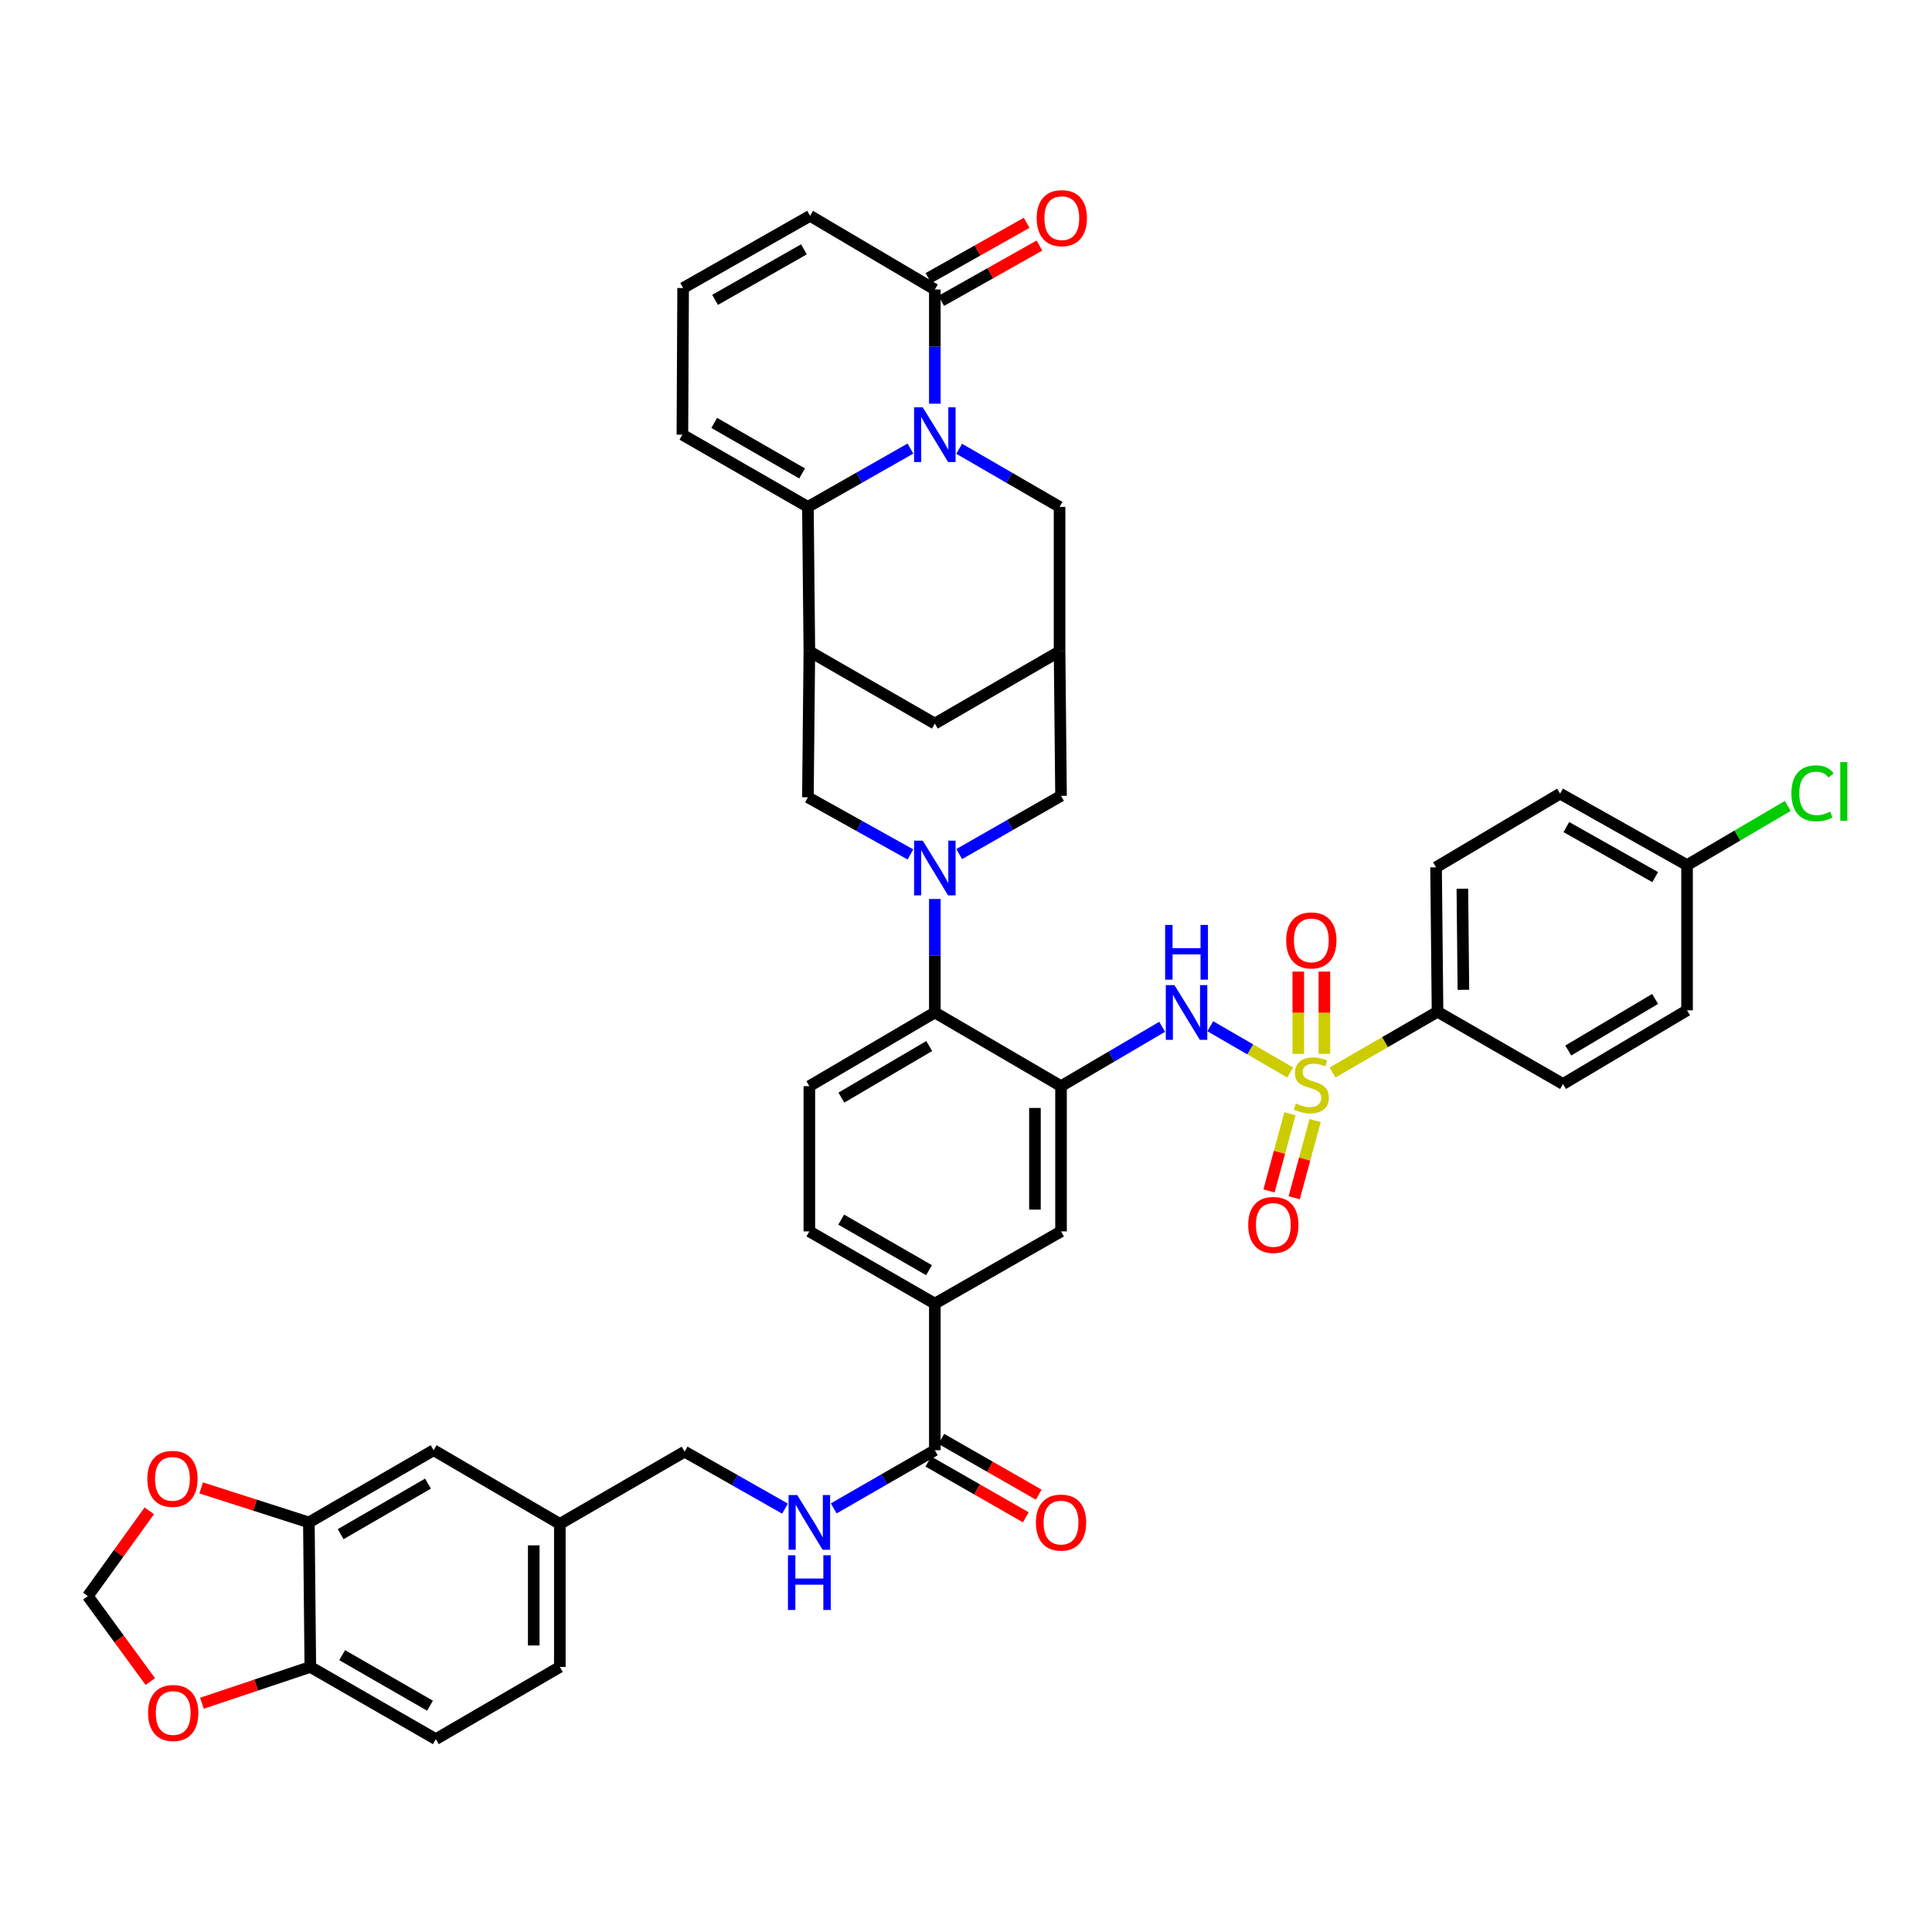 <?xml version='1.0' encoding='iso-8859-1'?>
<svg version='1.1' baseProfile='full'
              xmlns='http://www.w3.org/2000/svg'
                      xmlns:rdkit='http://www.rdkit.org/xml'
                      xmlns:xlink='http://www.w3.org/1999/xlink'
                  xml:space='preserve'
width='1000px' height='1000px' viewBox='0 0 1000 1000'>
<!-- END OF HEADER -->
<rect style='opacity:1.0;fill:#FFFFFF;stroke:none' width='1000' height='1000' x='0' y='0'> </rect>
<path class='bond-5' d='M 667.796,555.123 L 647.121,543.15' style='fill:none;fill-rule:evenodd;stroke:#CCCC00;stroke-width:6px;stroke-linecap:butt;stroke-linejoin:miter;stroke-opacity:1' />
<path class='bond-5' d='M 647.121,543.15 L 626.445,531.177' style='fill:none;fill-rule:evenodd;stroke:#0000FF;stroke-width:6px;stroke-linecap:butt;stroke-linejoin:miter;stroke-opacity:1' />
<path class='bond-11' d='M 689.708,555.119 L 716.886,539.402' style='fill:none;fill-rule:evenodd;stroke:#CCCC00;stroke-width:6px;stroke-linecap:butt;stroke-linejoin:miter;stroke-opacity:1' />
<path class='bond-11' d='M 716.886,539.402 L 744.063,523.685' style='fill:none;fill-rule:evenodd;stroke:#000000;stroke-width:6px;stroke-linecap:butt;stroke-linejoin:miter;stroke-opacity:1' />
<path class='bond-18' d='M 685.493,545.471 L 685.493,524.184' style='fill:none;fill-rule:evenodd;stroke:#CCCC00;stroke-width:6px;stroke-linecap:butt;stroke-linejoin:miter;stroke-opacity:1' />
<path class='bond-18' d='M 685.493,524.184 L 685.493,502.896' style='fill:none;fill-rule:evenodd;stroke:#FF0000;stroke-width:6px;stroke-linecap:butt;stroke-linejoin:miter;stroke-opacity:1' />
<path class='bond-18' d='M 671.991,545.471 L 671.991,524.184' style='fill:none;fill-rule:evenodd;stroke:#CCCC00;stroke-width:6px;stroke-linecap:butt;stroke-linejoin:miter;stroke-opacity:1' />
<path class='bond-18' d='M 671.991,524.184 L 671.991,502.896' style='fill:none;fill-rule:evenodd;stroke:#FF0000;stroke-width:6px;stroke-linecap:butt;stroke-linejoin:miter;stroke-opacity:1' />
<path class='bond-19' d='M 667.679,576.451 L 662.257,596.433' style='fill:none;fill-rule:evenodd;stroke:#CCCC00;stroke-width:6px;stroke-linecap:butt;stroke-linejoin:miter;stroke-opacity:1' />
<path class='bond-19' d='M 662.257,596.433 L 656.835,616.415' style='fill:none;fill-rule:evenodd;stroke:#FF0000;stroke-width:6px;stroke-linecap:butt;stroke-linejoin:miter;stroke-opacity:1' />
<path class='bond-19' d='M 680.71,579.987 L 675.288,599.969' style='fill:none;fill-rule:evenodd;stroke:#CCCC00;stroke-width:6px;stroke-linecap:butt;stroke-linejoin:miter;stroke-opacity:1' />
<path class='bond-19' d='M 675.288,599.969 L 669.866,619.95' style='fill:none;fill-rule:evenodd;stroke:#FF0000;stroke-width:6px;stroke-linecap:butt;stroke-linejoin:miter;stroke-opacity:1' />
<path class='bond-0' d='M 496.471,232.288 L 522.45,247.326' style='fill:none;fill-rule:evenodd;stroke:#0000FF;stroke-width:6px;stroke-linecap:butt;stroke-linejoin:miter;stroke-opacity:1' />
<path class='bond-0' d='M 522.45,247.326 L 548.43,262.363' style='fill:none;fill-rule:evenodd;stroke:#000000;stroke-width:6px;stroke-linecap:butt;stroke-linejoin:miter;stroke-opacity:1' />
<path class='bond-7' d='M 483.866,208.953 L 483.866,179.399' style='fill:none;fill-rule:evenodd;stroke:#0000FF;stroke-width:6px;stroke-linecap:butt;stroke-linejoin:miter;stroke-opacity:1' />
<path class='bond-7' d='M 483.866,179.399 L 483.866,149.844' style='fill:none;fill-rule:evenodd;stroke:#000000;stroke-width:6px;stroke-linecap:butt;stroke-linejoin:miter;stroke-opacity:1' />
<path class='bond-46' d='M 471.237,232.176 L 444.703,247.27' style='fill:none;fill-rule:evenodd;stroke:#0000FF;stroke-width:6px;stroke-linecap:butt;stroke-linejoin:miter;stroke-opacity:1' />
<path class='bond-46' d='M 444.703,247.27 L 418.17,262.363' style='fill:none;fill-rule:evenodd;stroke:#000000;stroke-width:6px;stroke-linecap:butt;stroke-linejoin:miter;stroke-opacity:1' />
<path class='bond-1' d='M 483.866,465.317 L 483.866,494.688' style='fill:none;fill-rule:evenodd;stroke:#0000FF;stroke-width:6px;stroke-linecap:butt;stroke-linejoin:miter;stroke-opacity:1' />
<path class='bond-1' d='M 483.866,494.688 L 483.866,524.06' style='fill:none;fill-rule:evenodd;stroke:#000000;stroke-width:6px;stroke-linecap:butt;stroke-linejoin:miter;stroke-opacity:1' />
<path class='bond-8' d='M 471.246,442.254 L 444.708,427.464' style='fill:none;fill-rule:evenodd;stroke:#0000FF;stroke-width:6px;stroke-linecap:butt;stroke-linejoin:miter;stroke-opacity:1' />
<path class='bond-8' d='M 444.708,427.464 L 418.17,412.674' style='fill:none;fill-rule:evenodd;stroke:#000000;stroke-width:6px;stroke-linecap:butt;stroke-linejoin:miter;stroke-opacity:1' />
<path class='bond-14' d='M 496.488,442.066 L 522.838,426.991' style='fill:none;fill-rule:evenodd;stroke:#0000FF;stroke-width:6px;stroke-linecap:butt;stroke-linejoin:miter;stroke-opacity:1' />
<path class='bond-14' d='M 522.838,426.991 L 549.187,411.916' style='fill:none;fill-rule:evenodd;stroke:#000000;stroke-width:6px;stroke-linecap:butt;stroke-linejoin:miter;stroke-opacity:1' />
<path class='bond-2' d='M 418.17,262.363 L 418.92,337.143' style='fill:none;fill-rule:evenodd;stroke:#000000;stroke-width:6px;stroke-linecap:butt;stroke-linejoin:miter;stroke-opacity:1' />
<path class='bond-22' d='M 418.17,262.363 L 353.209,224.992' style='fill:none;fill-rule:evenodd;stroke:#000000;stroke-width:6px;stroke-linecap:butt;stroke-linejoin:miter;stroke-opacity:1' />
<path class='bond-22' d='M 415.159,245.054 L 369.686,218.894' style='fill:none;fill-rule:evenodd;stroke:#000000;stroke-width:6px;stroke-linecap:butt;stroke-linejoin:miter;stroke-opacity:1' />
<path class='bond-3' d='M 549.187,562.196 L 575.36,546.833' style='fill:none;fill-rule:evenodd;stroke:#000000;stroke-width:6px;stroke-linecap:butt;stroke-linejoin:miter;stroke-opacity:1' />
<path class='bond-3' d='M 575.36,546.833 L 601.532,531.47' style='fill:none;fill-rule:evenodd;stroke:#0000FF;stroke-width:6px;stroke-linecap:butt;stroke-linejoin:miter;stroke-opacity:1' />
<path class='bond-6' d='M 549.187,562.196 L 483.866,524.06' style='fill:none;fill-rule:evenodd;stroke:#000000;stroke-width:6px;stroke-linecap:butt;stroke-linejoin:miter;stroke-opacity:1' />
<path class='bond-12' d='M 549.187,562.196 L 549.187,637.367' style='fill:none;fill-rule:evenodd;stroke:#000000;stroke-width:6px;stroke-linecap:butt;stroke-linejoin:miter;stroke-opacity:1' />
<path class='bond-12' d='M 535.685,573.472 L 535.685,626.091' style='fill:none;fill-rule:evenodd;stroke:#000000;stroke-width:6px;stroke-linecap:butt;stroke-linejoin:miter;stroke-opacity:1' />
<path class='bond-4' d='M 418.92,337.143 L 418.17,412.674' style='fill:none;fill-rule:evenodd;stroke:#000000;stroke-width:6px;stroke-linecap:butt;stroke-linejoin:miter;stroke-opacity:1' />
<path class='bond-45' d='M 418.92,337.143 L 483.866,374.522' style='fill:none;fill-rule:evenodd;stroke:#000000;stroke-width:6px;stroke-linecap:butt;stroke-linejoin:miter;stroke-opacity:1' />
<path class='bond-21' d='M 483.866,524.06 L 418.92,562.196' style='fill:none;fill-rule:evenodd;stroke:#000000;stroke-width:6px;stroke-linecap:butt;stroke-linejoin:miter;stroke-opacity:1' />
<path class='bond-21' d='M 480.961,541.424 L 435.499,568.119' style='fill:none;fill-rule:evenodd;stroke:#000000;stroke-width:6px;stroke-linecap:butt;stroke-linejoin:miter;stroke-opacity:1' />
<path class='bond-26' d='M 483.866,149.844 L 419.295,111.708' style='fill:none;fill-rule:evenodd;stroke:#000000;stroke-width:6px;stroke-linecap:butt;stroke-linejoin:miter;stroke-opacity:1' />
<path class='bond-29' d='M 487.179,155.727 L 512.599,141.412' style='fill:none;fill-rule:evenodd;stroke:#000000;stroke-width:6px;stroke-linecap:butt;stroke-linejoin:miter;stroke-opacity:1' />
<path class='bond-29' d='M 512.599,141.412 L 538.019,127.098' style='fill:none;fill-rule:evenodd;stroke:#FF0000;stroke-width:6px;stroke-linecap:butt;stroke-linejoin:miter;stroke-opacity:1' />
<path class='bond-29' d='M 480.554,143.962 L 505.974,129.647' style='fill:none;fill-rule:evenodd;stroke:#000000;stroke-width:6px;stroke-linecap:butt;stroke-linejoin:miter;stroke-opacity:1' />
<path class='bond-29' d='M 505.974,129.647 L 531.394,115.333' style='fill:none;fill-rule:evenodd;stroke:#FF0000;stroke-width:6px;stroke-linecap:butt;stroke-linejoin:miter;stroke-opacity:1' />
<path class='bond-9' d='M 483.866,750.628 L 483.866,674.745' style='fill:none;fill-rule:evenodd;stroke:#000000;stroke-width:6px;stroke-linecap:butt;stroke-linejoin:miter;stroke-opacity:1' />
<path class='bond-20' d='M 483.866,750.628 L 457.7,765.688' style='fill:none;fill-rule:evenodd;stroke:#000000;stroke-width:6px;stroke-linecap:butt;stroke-linejoin:miter;stroke-opacity:1' />
<path class='bond-20' d='M 457.7,765.688 L 431.534,780.748' style='fill:none;fill-rule:evenodd;stroke:#0000FF;stroke-width:6px;stroke-linecap:butt;stroke-linejoin:miter;stroke-opacity:1' />
<path class='bond-32' d='M 480.513,756.488 L 505.733,770.92' style='fill:none;fill-rule:evenodd;stroke:#000000;stroke-width:6px;stroke-linecap:butt;stroke-linejoin:miter;stroke-opacity:1' />
<path class='bond-32' d='M 505.733,770.92 L 530.953,785.351' style='fill:none;fill-rule:evenodd;stroke:#FF0000;stroke-width:6px;stroke-linecap:butt;stroke-linejoin:miter;stroke-opacity:1' />
<path class='bond-32' d='M 487.219,744.769 L 512.439,759.2' style='fill:none;fill-rule:evenodd;stroke:#000000;stroke-width:6px;stroke-linecap:butt;stroke-linejoin:miter;stroke-opacity:1' />
<path class='bond-32' d='M 512.439,759.2 L 537.659,773.632' style='fill:none;fill-rule:evenodd;stroke:#FF0000;stroke-width:6px;stroke-linecap:butt;stroke-linejoin:miter;stroke-opacity:1' />
<path class='bond-10' d='M 548.43,337.143 L 549.187,411.916' style='fill:none;fill-rule:evenodd;stroke:#000000;stroke-width:6px;stroke-linecap:butt;stroke-linejoin:miter;stroke-opacity:1' />
<path class='bond-13' d='M 548.43,337.143 L 548.43,262.363' style='fill:none;fill-rule:evenodd;stroke:#000000;stroke-width:6px;stroke-linecap:butt;stroke-linejoin:miter;stroke-opacity:1' />
<path class='bond-17' d='M 548.43,337.143 L 483.866,374.522' style='fill:none;fill-rule:evenodd;stroke:#000000;stroke-width:6px;stroke-linecap:butt;stroke-linejoin:miter;stroke-opacity:1' />
<path class='bond-33' d='M 744.063,523.685 L 743.305,448.912' style='fill:none;fill-rule:evenodd;stroke:#000000;stroke-width:6px;stroke-linecap:butt;stroke-linejoin:miter;stroke-opacity:1' />
<path class='bond-33' d='M 757.451,512.332 L 756.92,459.991' style='fill:none;fill-rule:evenodd;stroke:#000000;stroke-width:6px;stroke-linecap:butt;stroke-linejoin:miter;stroke-opacity:1' />
<path class='bond-34' d='M 744.063,523.685 L 809.001,561.071' style='fill:none;fill-rule:evenodd;stroke:#000000;stroke-width:6px;stroke-linecap:butt;stroke-linejoin:miter;stroke-opacity:1' />
<path class='bond-15' d='M 549.187,637.367 L 483.866,674.745' style='fill:none;fill-rule:evenodd;stroke:#000000;stroke-width:6px;stroke-linecap:butt;stroke-linejoin:miter;stroke-opacity:1' />
<path class='bond-30' d='M 483.866,674.745 L 418.92,637.367' style='fill:none;fill-rule:evenodd;stroke:#000000;stroke-width:6px;stroke-linecap:butt;stroke-linejoin:miter;stroke-opacity:1' />
<path class='bond-30' d='M 480.86,657.436 L 435.397,631.271' style='fill:none;fill-rule:evenodd;stroke:#000000;stroke-width:6px;stroke-linecap:butt;stroke-linejoin:miter;stroke-opacity:1' />
<path class='bond-16' d='M 159.871,788.007 L 224.45,750.628' style='fill:none;fill-rule:evenodd;stroke:#000000;stroke-width:6px;stroke-linecap:butt;stroke-linejoin:miter;stroke-opacity:1' />
<path class='bond-16' d='M 176.322,794.086 L 221.527,767.921' style='fill:none;fill-rule:evenodd;stroke:#000000;stroke-width:6px;stroke-linecap:butt;stroke-linejoin:miter;stroke-opacity:1' />
<path class='bond-24' d='M 159.871,788.007 L 131.994,779.069' style='fill:none;fill-rule:evenodd;stroke:#000000;stroke-width:6px;stroke-linecap:butt;stroke-linejoin:miter;stroke-opacity:1' />
<path class='bond-24' d='M 131.994,779.069 L 104.116,770.131' style='fill:none;fill-rule:evenodd;stroke:#FF0000;stroke-width:6px;stroke-linecap:butt;stroke-linejoin:miter;stroke-opacity:1' />
<path class='bond-48' d='M 159.871,788.007 L 160.622,862.802' style='fill:none;fill-rule:evenodd;stroke:#000000;stroke-width:6px;stroke-linecap:butt;stroke-linejoin:miter;stroke-opacity:1' />
<path class='bond-37' d='M 406.325,780.861 L 380.341,766.12' style='fill:none;fill-rule:evenodd;stroke:#0000FF;stroke-width:6px;stroke-linecap:butt;stroke-linejoin:miter;stroke-opacity:1' />
<path class='bond-37' d='M 380.341,766.12 L 354.357,751.378' style='fill:none;fill-rule:evenodd;stroke:#000000;stroke-width:6px;stroke-linecap:butt;stroke-linejoin:miter;stroke-opacity:1' />
<path class='bond-44' d='M 418.92,562.196 L 418.92,637.367' style='fill:none;fill-rule:evenodd;stroke:#000000;stroke-width:6px;stroke-linecap:butt;stroke-linejoin:miter;stroke-opacity:1' />
<path class='bond-25' d='M 353.209,224.992 L 353.584,149.086' style='fill:none;fill-rule:evenodd;stroke:#000000;stroke-width:6px;stroke-linecap:butt;stroke-linejoin:miter;stroke-opacity:1' />
<path class='bond-23' d='M 160.622,862.802 L 225.583,900.181' style='fill:none;fill-rule:evenodd;stroke:#000000;stroke-width:6px;stroke-linecap:butt;stroke-linejoin:miter;stroke-opacity:1' />
<path class='bond-23' d='M 177.1,856.706 L 222.572,882.871' style='fill:none;fill-rule:evenodd;stroke:#000000;stroke-width:6px;stroke-linecap:butt;stroke-linejoin:miter;stroke-opacity:1' />
<path class='bond-27' d='M 160.622,862.802 L 132.569,872.195' style='fill:none;fill-rule:evenodd;stroke:#000000;stroke-width:6px;stroke-linecap:butt;stroke-linejoin:miter;stroke-opacity:1' />
<path class='bond-27' d='M 132.569,872.195 L 104.516,881.587' style='fill:none;fill-rule:evenodd;stroke:#FF0000;stroke-width:6px;stroke-linecap:butt;stroke-linejoin:miter;stroke-opacity:1' />
<path class='bond-28' d='M 77.275,782.002 L 61.365,804.08' style='fill:none;fill-rule:evenodd;stroke:#FF0000;stroke-width:6px;stroke-linecap:butt;stroke-linejoin:miter;stroke-opacity:1' />
<path class='bond-28' d='M 61.365,804.08 L 45.455,826.159' style='fill:none;fill-rule:evenodd;stroke:#000000;stroke-width:6px;stroke-linecap:butt;stroke-linejoin:miter;stroke-opacity:1' />
<path class='bond-47' d='M 353.584,149.086 L 419.295,111.708' style='fill:none;fill-rule:evenodd;stroke:#000000;stroke-width:6px;stroke-linecap:butt;stroke-linejoin:miter;stroke-opacity:1' />
<path class='bond-47' d='M 370.117,155.216 L 416.115,129.051' style='fill:none;fill-rule:evenodd;stroke:#000000;stroke-width:6px;stroke-linecap:butt;stroke-linejoin:miter;stroke-opacity:1' />
<path class='bond-49' d='M 77.8,870.375 L 61.627,848.267' style='fill:none;fill-rule:evenodd;stroke:#FF0000;stroke-width:6px;stroke-linecap:butt;stroke-linejoin:miter;stroke-opacity:1' />
<path class='bond-49' d='M 61.627,848.267 L 45.455,826.159' style='fill:none;fill-rule:evenodd;stroke:#000000;stroke-width:6px;stroke-linecap:butt;stroke-linejoin:miter;stroke-opacity:1' />
<path class='bond-31' d='M 224.45,750.628 L 289.771,788.765' style='fill:none;fill-rule:evenodd;stroke:#000000;stroke-width:6px;stroke-linecap:butt;stroke-linejoin:miter;stroke-opacity:1' />
<path class='bond-40' d='M 743.305,448.912 L 807.501,410.776' style='fill:none;fill-rule:evenodd;stroke:#000000;stroke-width:6px;stroke-linecap:butt;stroke-linejoin:miter;stroke-opacity:1' />
<path class='bond-41' d='M 809.001,561.071 L 873.212,522.935' style='fill:none;fill-rule:evenodd;stroke:#000000;stroke-width:6px;stroke-linecap:butt;stroke-linejoin:miter;stroke-opacity:1' />
<path class='bond-41' d='M 811.738,543.742 L 856.686,517.046' style='fill:none;fill-rule:evenodd;stroke:#000000;stroke-width:6px;stroke-linecap:butt;stroke-linejoin:miter;stroke-opacity:1' />
<path class='bond-35' d='M 225.583,900.181 L 289.771,862.802' style='fill:none;fill-rule:evenodd;stroke:#000000;stroke-width:6px;stroke-linecap:butt;stroke-linejoin:miter;stroke-opacity:1' />
<path class='bond-36' d='M 289.771,788.765 L 354.357,751.378' style='fill:none;fill-rule:evenodd;stroke:#000000;stroke-width:6px;stroke-linecap:butt;stroke-linejoin:miter;stroke-opacity:1' />
<path class='bond-39' d='M 289.771,788.765 L 289.771,862.802' style='fill:none;fill-rule:evenodd;stroke:#000000;stroke-width:6px;stroke-linecap:butt;stroke-linejoin:miter;stroke-opacity:1' />
<path class='bond-39' d='M 276.269,799.87 L 276.269,851.697' style='fill:none;fill-rule:evenodd;stroke:#000000;stroke-width:6px;stroke-linecap:butt;stroke-linejoin:miter;stroke-opacity:1' />
<path class='bond-38' d='M 873.212,447.78 L 873.212,522.935' style='fill:none;fill-rule:evenodd;stroke:#000000;stroke-width:6px;stroke-linecap:butt;stroke-linejoin:miter;stroke-opacity:1' />
<path class='bond-42' d='M 873.212,447.78 L 899.28,432.465' style='fill:none;fill-rule:evenodd;stroke:#000000;stroke-width:6px;stroke-linecap:butt;stroke-linejoin:miter;stroke-opacity:1' />
<path class='bond-42' d='M 899.28,432.465 L 925.348,417.15' style='fill:none;fill-rule:evenodd;stroke:#00CC00;stroke-width:6px;stroke-linecap:butt;stroke-linejoin:miter;stroke-opacity:1' />
<path class='bond-43' d='M 873.212,447.78 L 807.501,410.776' style='fill:none;fill-rule:evenodd;stroke:#000000;stroke-width:6px;stroke-linecap:butt;stroke-linejoin:miter;stroke-opacity:1' />
<path class='bond-43' d='M 856.73,453.994 L 810.732,428.091' style='fill:none;fill-rule:evenodd;stroke:#000000;stroke-width:6px;stroke-linecap:butt;stroke-linejoin:miter;stroke-opacity:1' />
<path  class='atom-0' d='M 670.742 571.181
Q 671.062 571.301, 672.382 571.861
Q 673.702 572.421, 675.142 572.781
Q 676.622 573.101, 678.062 573.101
Q 680.742 573.101, 682.302 571.821
Q 683.862 570.501, 683.862 568.221
Q 683.862 566.661, 683.062 565.701
Q 682.302 564.741, 681.102 564.221
Q 679.902 563.701, 677.902 563.101
Q 675.382 562.341, 673.862 561.621
Q 672.382 560.901, 671.302 559.381
Q 670.262 557.861, 670.262 555.301
Q 670.262 551.741, 672.662 549.541
Q 675.102 547.341, 679.902 547.341
Q 683.182 547.341, 686.902 548.901
L 685.982 551.981
Q 682.582 550.581, 680.022 550.581
Q 677.262 550.581, 675.742 551.741
Q 674.222 552.861, 674.262 554.821
Q 674.262 556.341, 675.022 557.261
Q 675.822 558.181, 676.942 558.701
Q 678.102 559.221, 680.022 559.821
Q 682.582 560.621, 684.102 561.421
Q 685.622 562.221, 686.702 563.861
Q 687.822 565.461, 687.822 568.221
Q 687.822 572.141, 685.182 574.261
Q 682.582 576.341, 678.222 576.341
Q 675.702 576.341, 673.782 575.781
Q 671.902 575.261, 669.662 574.341
L 670.742 571.181
' fill='#CCCC00'/>
<path  class='atom-1' d='M 477.606 210.832
L 486.886 225.832
Q 487.806 227.312, 489.286 229.992
Q 490.766 232.672, 490.846 232.832
L 490.846 210.832
L 494.606 210.832
L 494.606 239.152
L 490.726 239.152
L 480.766 222.752
Q 479.606 220.832, 478.366 218.632
Q 477.166 216.432, 476.806 215.752
L 476.806 239.152
L 473.126 239.152
L 473.126 210.832
L 477.606 210.832
' fill='#0000FF'/>
<path  class='atom-2' d='M 477.606 435.127
L 486.886 450.127
Q 487.806 451.607, 489.286 454.287
Q 490.766 456.967, 490.846 457.127
L 490.846 435.127
L 494.606 435.127
L 494.606 463.447
L 490.726 463.447
L 480.766 447.047
Q 479.606 445.127, 478.366 442.927
Q 477.166 440.727, 476.806 440.047
L 476.806 463.447
L 473.126 463.447
L 473.126 435.127
L 477.606 435.127
' fill='#0000FF'/>
<path  class='atom-6' d='M 607.896 509.9
L 617.176 524.9
Q 618.096 526.38, 619.576 529.06
Q 621.056 531.74, 621.136 531.9
L 621.136 509.9
L 624.896 509.9
L 624.896 538.22
L 621.016 538.22
L 611.056 521.82
Q 609.896 519.9, 608.656 517.7
Q 607.456 515.5, 607.096 514.82
L 607.096 538.22
L 603.416 538.22
L 603.416 509.9
L 607.896 509.9
' fill='#0000FF'/>
<path  class='atom-6' d='M 603.076 478.748
L 606.916 478.748
L 606.916 490.788
L 621.396 490.788
L 621.396 478.748
L 625.236 478.748
L 625.236 507.068
L 621.396 507.068
L 621.396 493.988
L 606.916 493.988
L 606.916 507.068
L 603.076 507.068
L 603.076 478.748
' fill='#0000FF'/>
<path  class='atom-19' d='M 665.742 486.746
Q 665.742 479.946, 669.102 476.146
Q 672.462 472.346, 678.742 472.346
Q 685.022 472.346, 688.382 476.146
Q 691.742 479.946, 691.742 486.746
Q 691.742 493.626, 688.342 497.546
Q 684.942 501.426, 678.742 501.426
Q 672.502 501.426, 669.102 497.546
Q 665.742 493.666, 665.742 486.746
M 678.742 498.226
Q 683.062 498.226, 685.382 495.346
Q 687.742 492.426, 687.742 486.746
Q 687.742 481.186, 685.382 478.386
Q 683.062 475.546, 678.742 475.546
Q 674.422 475.546, 672.062 478.346
Q 669.742 481.146, 669.742 486.746
Q 669.742 492.466, 672.062 495.346
Q 674.422 498.226, 678.742 498.226
' fill='#FF0000'/>
<path  class='atom-20' d='M 646.073 634.026
Q 646.073 627.226, 649.433 623.426
Q 652.793 619.626, 659.073 619.626
Q 665.353 619.626, 668.713 623.426
Q 672.073 627.226, 672.073 634.026
Q 672.073 640.906, 668.673 644.826
Q 665.273 648.706, 659.073 648.706
Q 652.833 648.706, 649.433 644.826
Q 646.073 640.946, 646.073 634.026
M 659.073 645.506
Q 663.393 645.506, 665.713 642.626
Q 668.073 639.706, 668.073 634.026
Q 668.073 628.466, 665.713 625.666
Q 663.393 622.826, 659.073 622.826
Q 654.753 622.826, 652.393 625.626
Q 650.073 628.426, 650.073 634.026
Q 650.073 639.746, 652.393 642.626
Q 654.753 645.506, 659.073 645.506
' fill='#FF0000'/>
<path  class='atom-21' d='M 412.66 773.847
L 421.94 788.847
Q 422.86 790.327, 424.34 793.007
Q 425.82 795.687, 425.9 795.847
L 425.9 773.847
L 429.66 773.847
L 429.66 802.167
L 425.78 802.167
L 415.82 785.767
Q 414.66 783.847, 413.42 781.647
Q 412.22 779.447, 411.86 778.767
L 411.86 802.167
L 408.18 802.167
L 408.18 773.847
L 412.66 773.847
' fill='#0000FF'/>
<path  class='atom-21' d='M 407.84 804.999
L 411.68 804.999
L 411.68 817.039
L 426.16 817.039
L 426.16 804.999
L 430 804.999
L 430 833.319
L 426.16 833.319
L 426.16 820.239
L 411.68 820.239
L 411.68 833.319
L 407.84 833.319
L 407.84 804.999
' fill='#0000FF'/>
<path  class='atom-25' d='M 76.262 765.448
Q 76.262 758.648, 79.622 754.848
Q 82.982 751.048, 89.262 751.048
Q 95.542 751.048, 98.902 754.848
Q 102.262 758.648, 102.262 765.448
Q 102.262 772.328, 98.862 776.248
Q 95.462 780.128, 89.262 780.128
Q 83.022 780.128, 79.622 776.248
Q 76.262 772.368, 76.262 765.448
M 89.262 776.928
Q 93.582 776.928, 95.902 774.048
Q 98.262 771.128, 98.262 765.448
Q 98.262 759.888, 95.902 757.088
Q 93.582 754.248, 89.262 754.248
Q 84.942 754.248, 82.582 757.048
Q 80.262 759.848, 80.262 765.448
Q 80.262 771.168, 82.582 774.048
Q 84.942 776.928, 89.262 776.928
' fill='#FF0000'/>
<path  class='atom-28' d='M 76.644 886.646
Q 76.644 879.846, 80.004 876.046
Q 83.365 872.246, 89.644 872.246
Q 95.924 872.246, 99.284 876.046
Q 102.645 879.846, 102.645 886.646
Q 102.645 893.526, 99.245 897.446
Q 95.844 901.326, 89.644 901.326
Q 83.404 901.326, 80.004 897.446
Q 76.644 893.566, 76.644 886.646
M 89.644 898.126
Q 93.965 898.126, 96.284 895.246
Q 98.644 892.326, 98.644 886.646
Q 98.644 881.086, 96.284 878.286
Q 93.965 875.446, 89.644 875.446
Q 85.325 875.446, 82.965 878.246
Q 80.644 881.046, 80.644 886.646
Q 80.644 892.366, 82.965 895.246
Q 85.325 898.126, 89.644 898.126
' fill='#FF0000'/>
<path  class='atom-30' d='M 536.592 112.913
Q 536.592 106.113, 539.952 102.313
Q 543.312 98.513, 549.592 98.513
Q 555.872 98.513, 559.232 102.313
Q 562.592 106.113, 562.592 112.913
Q 562.592 119.793, 559.192 123.713
Q 555.792 127.593, 549.592 127.593
Q 543.352 127.593, 539.952 123.713
Q 536.592 119.833, 536.592 112.913
M 549.592 124.393
Q 553.912 124.393, 556.232 121.513
Q 558.592 118.593, 558.592 112.913
Q 558.592 107.353, 556.232 104.553
Q 553.912 101.713, 549.592 101.713
Q 545.272 101.713, 542.912 104.513
Q 540.592 107.313, 540.592 112.913
Q 540.592 118.633, 542.912 121.513
Q 545.272 124.393, 549.592 124.393
' fill='#FF0000'/>
<path  class='atom-33' d='M 536.187 788.087
Q 536.187 781.287, 539.547 777.487
Q 542.907 773.687, 549.187 773.687
Q 555.467 773.687, 558.827 777.487
Q 562.187 781.287, 562.187 788.087
Q 562.187 794.967, 558.787 798.887
Q 555.387 802.767, 549.187 802.767
Q 542.947 802.767, 539.547 798.887
Q 536.187 795.007, 536.187 788.087
M 549.187 799.567
Q 553.507 799.567, 555.827 796.687
Q 558.187 793.767, 558.187 788.087
Q 558.187 782.527, 555.827 779.727
Q 553.507 776.887, 549.187 776.887
Q 544.867 776.887, 542.507 779.687
Q 540.187 782.487, 540.187 788.087
Q 540.187 793.807, 542.507 796.687
Q 544.867 799.567, 549.187 799.567
' fill='#FF0000'/>
<path  class='atom-43' d='M 927.231 410.608
Q 927.231 403.568, 930.511 399.888
Q 933.831 396.168, 940.111 396.168
Q 945.951 396.168, 949.071 400.288
L 946.431 402.448
Q 944.151 399.448, 940.111 399.448
Q 935.831 399.448, 933.551 402.328
Q 931.311 405.168, 931.311 410.608
Q 931.311 416.208, 933.631 419.088
Q 935.991 421.968, 940.551 421.968
Q 943.671 421.968, 947.311 420.088
L 948.431 423.088
Q 946.951 424.048, 944.711 424.608
Q 942.471 425.168, 939.991 425.168
Q 933.831 425.168, 930.511 421.408
Q 927.231 417.648, 927.231 410.608
' fill='#00CC00'/>
<path  class='atom-43' d='M 952.511 394.448
L 956.191 394.448
L 956.191 424.808
L 952.511 424.808
L 952.511 394.448
' fill='#00CC00'/>
</svg>
